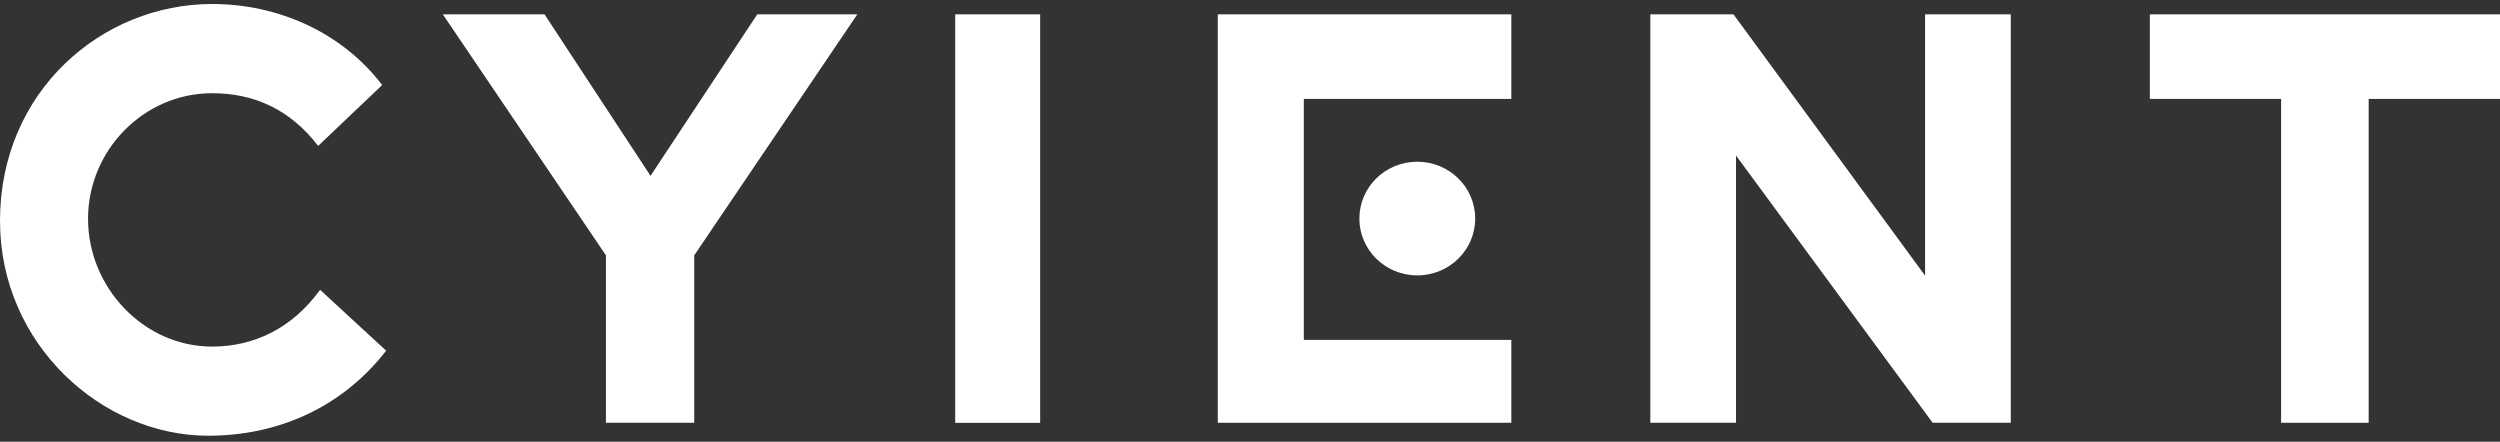 <svg width="249" height="44" viewBox="0 0 249 44" fill="none" xmlns="http://www.w3.org/2000/svg">
<rect x="0" y="0" width="249" height="44" fill="#333333" stroke="none"/>
<g id="Logo_main">
<path id="Vector" fill-rule="evenodd" clip-rule="evenodd" d="M38.468 34.918C34.083 40.571 27.708 43.398 20.735 43.398C10.161 43.398 0 34.317 0 21.995C0 9.081 10.161 0.398 21.123 0.398C27.7 0.398 34.075 3.225 38.063 8.472L31.688 14.531C28.897 10.9 25.313 9.284 21.123 9.284C14.343 9.284 8.769 14.937 8.769 21.8C8.769 28.664 14.351 34.52 21.123 34.52C25.305 34.52 29.099 32.701 31.882 28.867L38.459 34.926" fill="white"/>
<path id="Vector_2" fill-rule="evenodd" clip-rule="evenodd" d="M60.351 25.431L44.106 1.429H54.235L64.792 17.512L75.422 1.429H85.389L69.145 25.431V42.106H60.351V25.431Z" fill="white"/>
<path id="Vector_3" d="M103.6 1.429H95.138V42.115H103.6V1.429Z" fill="white"/>
<path id="Vector_4" fill-rule="evenodd" clip-rule="evenodd" d="M164.371 1.429H172.655L191.739 27.454V1.429H200.274V42.106H192.492L172.906 15.489V42.106H164.371V1.429Z" fill="white"/>
<path id="Vector_5" fill-rule="evenodd" clip-rule="evenodd" d="M227.198 9.852H214.124V1.429H249V9.852H235.919V42.106H227.198V9.852Z" fill="white"/>
<path id="Vector_6" fill-rule="evenodd" clip-rule="evenodd" d="M121.292 1.429H150.529V9.852H129.86V33.854H150.529V42.106H121.292V1.429Z" fill="white"/>
<path id="Vector_7" d="M135.393 21.768C135.393 18.641 137.974 16.107 141.161 16.107C144.349 16.107 146.929 18.641 146.929 21.768C146.929 24.895 144.349 27.429 141.161 27.429C137.974 27.429 135.393 24.895 135.393 21.768Z" fill="white"/>
</g>
</svg>
